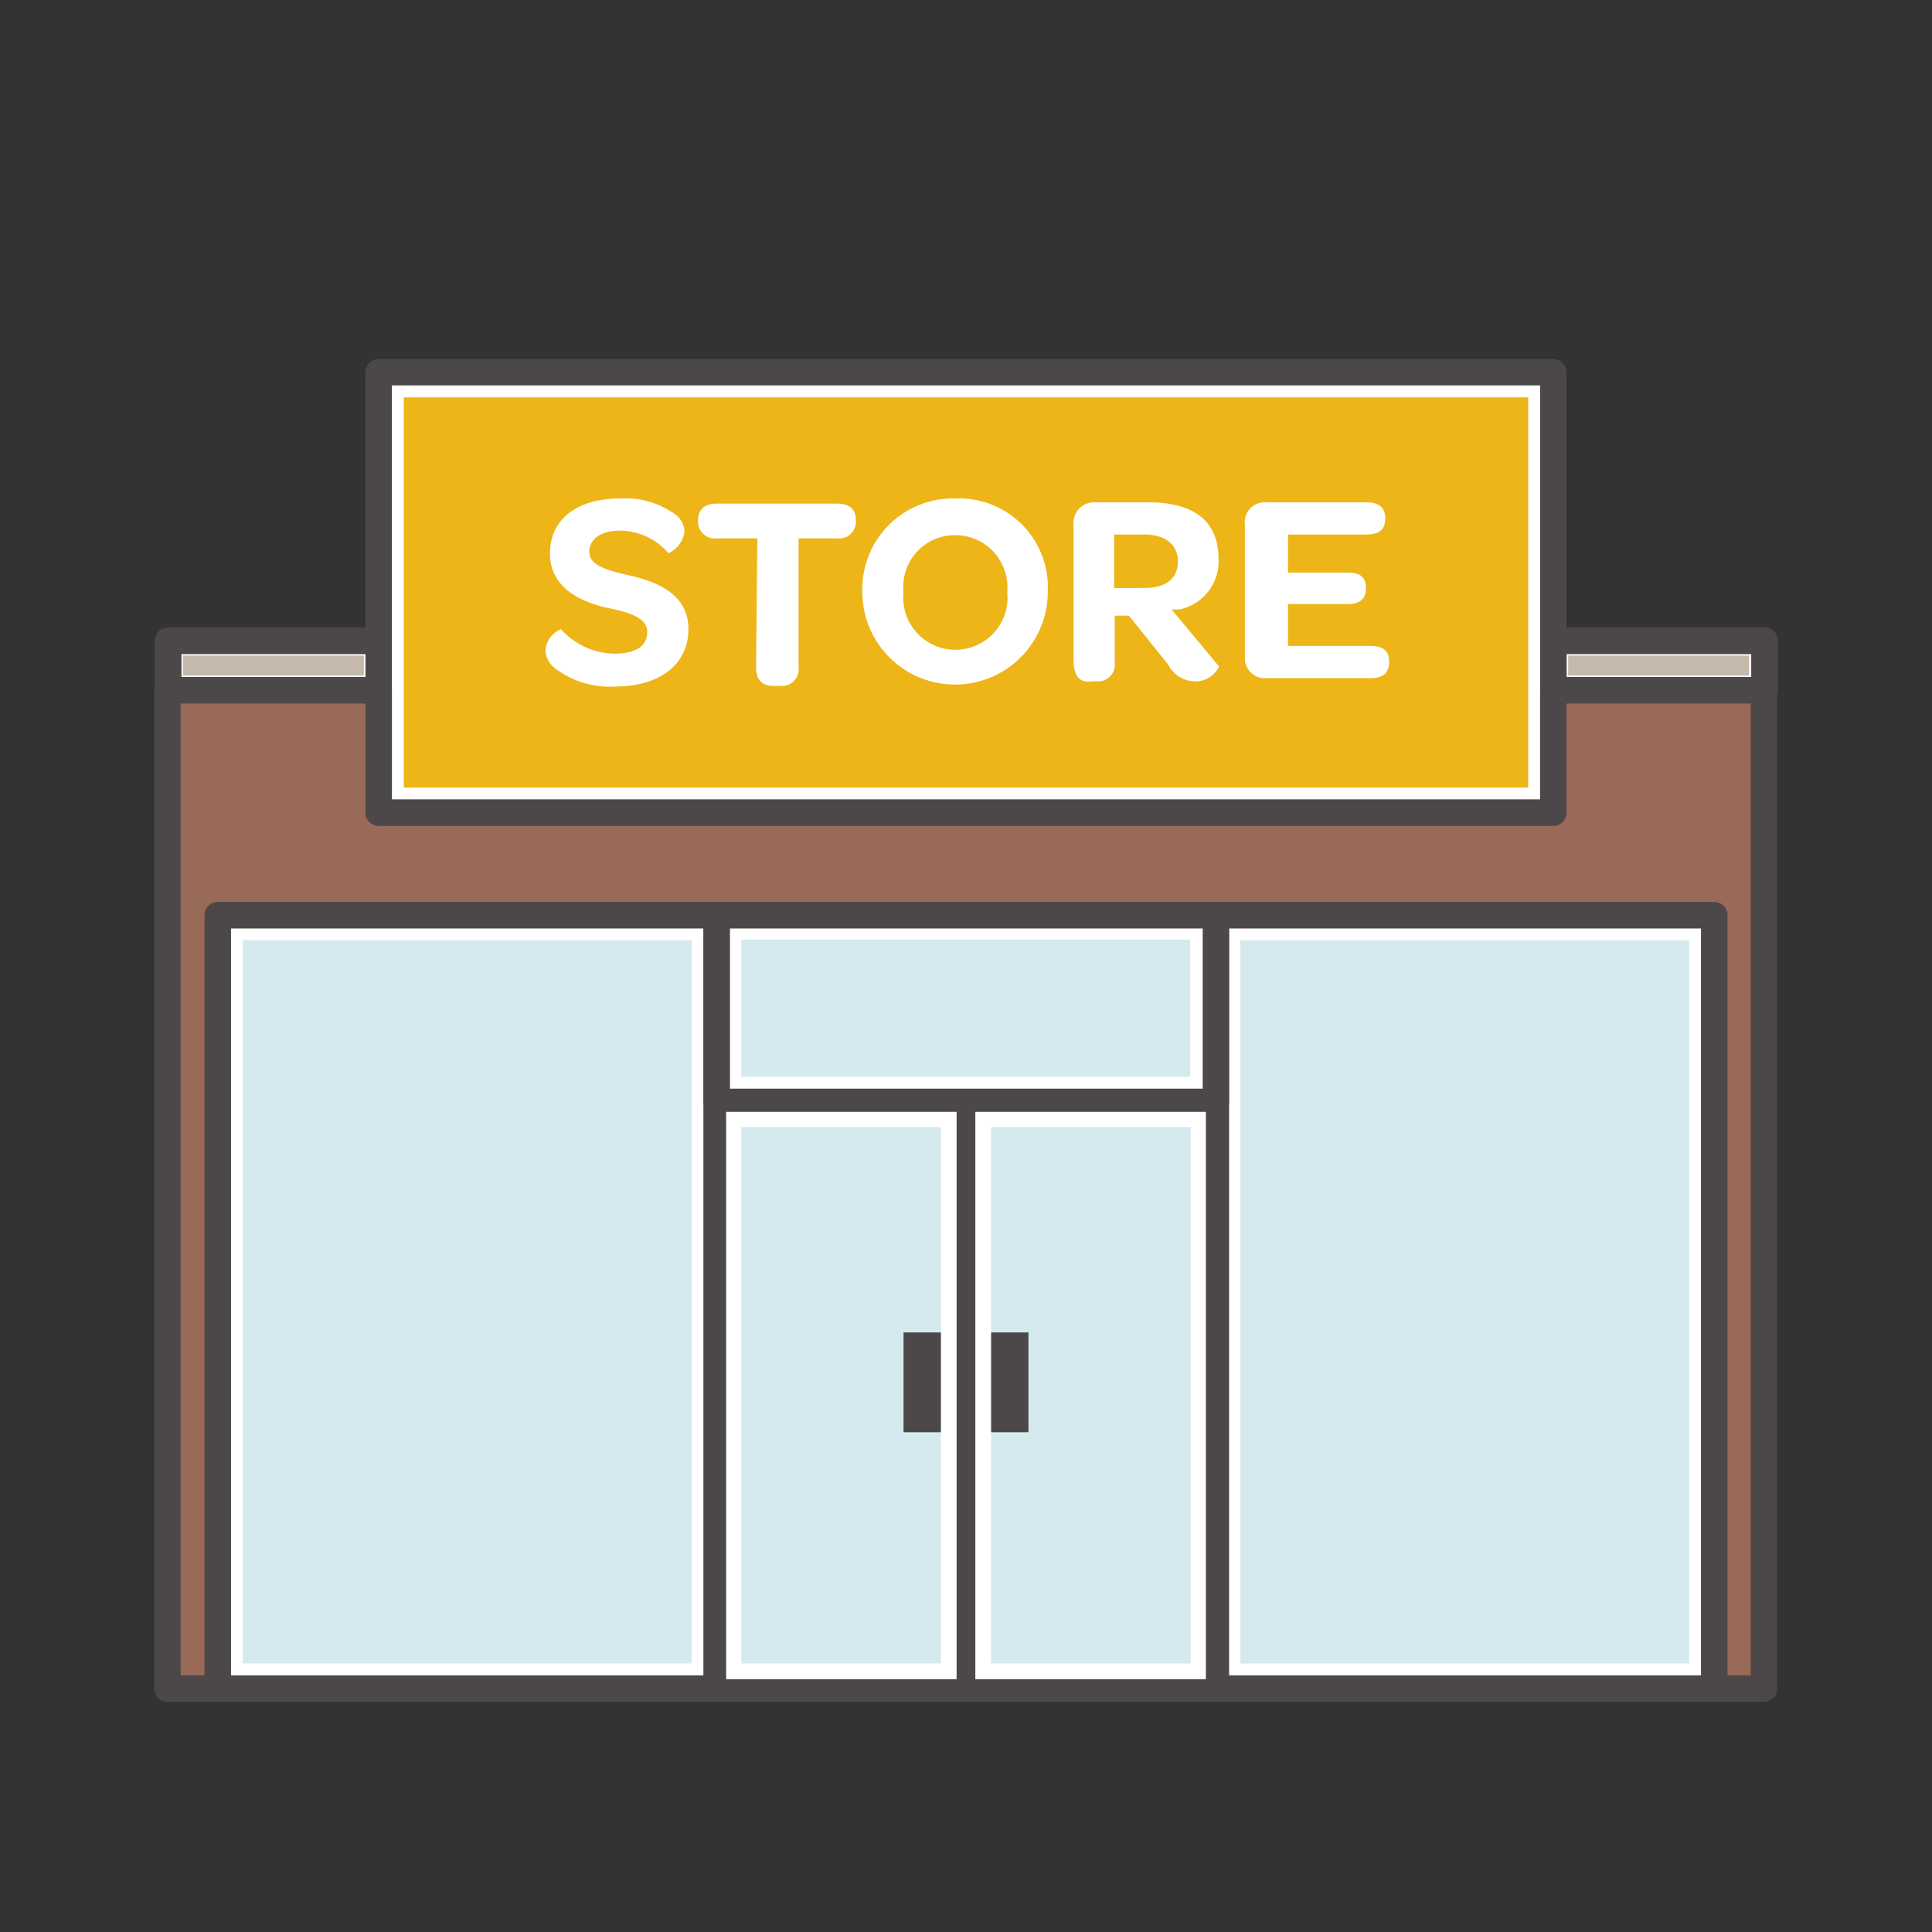 <svg id="Layer_1" data-name="Layer 1" xmlns="http://www.w3.org/2000/svg" viewBox="0 0 30 30"><rect x="0" y="0" width="30" height="30" fill="#333333" stroke="none"/><defs><style>.cls-1{fill:none;}.cls-1,.cls-2,.cls-6,.cls-7{stroke:#4c4849;stroke-linejoin:round;}.cls-1,.cls-2,.cls-7{stroke-width:0.41px;}.cls-2,.cls-6,.cls-8{fill:#fff;}.cls-3{fill:#c5b9ac;}.cls-4{fill:#edb518;}.cls-5{fill:#d5eaef;}.cls-6{stroke-width:0.29px;}.cls-7{fill:#996a58;}.cls-9{fill:#4c4849;}</style></defs><rect class="cls-1" x="3.38" y="14.21" width="23.24" height="12.01"/><rect class="cls-2" x="2.61" y="9.95" width="3.28" height="0.77"/><rect class="cls-2" x="24.12" y="9.95" width="3.28" height="0.77"/><rect class="cls-1" x="2.61" y="9.95" width="3.28" height="0.77"/><rect class="cls-3" x="2.84" y="10.18" width="2.81" height="0.31"/><rect class="cls-1" x="24.12" y="9.95" width="3.28" height="0.77"/><rect class="cls-3" x="24.35" y="10.18" width="2.81" height="0.31"/><rect class="cls-2" x="5.88" y="5.78" width="18.24" height="6.84"/><rect class="cls-4" x="11.97" y="0.47" width="6.06" height="17.46" transform="translate(24.2 -5.8) rotate(90)"/><rect class="cls-2" x="3.38" y="14.21" width="7.75" height="12.01"/><rect class="cls-5" x="1.64" y="16.73" width="11.23" height="6.97" transform="translate(27.47 12.96) rotate(90)"/><rect class="cls-2" x="18.87" y="14.21" width="7.75" height="12.01"/><rect class="cls-5" x="17.13" y="16.73" width="11.23" height="6.97" transform="translate(42.96 -2.53) rotate(90)"/><rect class="cls-1" x="11.13" y="14.21" width="7.75" height="12.01"/><rect class="cls-2" x="11.13" y="14.21" width="7.75" height="2.9"/><rect class="cls-5" x="13.93" y="12.18" width="2.13" height="6.97" transform="translate(30.66 0.66) rotate(90)"/><rect class="cls-6" x="11.13" y="17.12" width="3.87" height="9.1"/><rect class="cls-5" x="11.51" y="17.5" width="3.1" height="8.33"/><polygon class="cls-7" points="24.12 10.72 24.12 12.62 5.88 12.62 5.88 10.72 2.6 10.72 2.6 26.22 3.38 26.22 3.38 14.21 11.13 14.21 18.87 14.21 26.62 14.21 26.62 26.22 27.39 26.22 27.39 10.72 24.12 10.72"/><rect class="cls-6" x="15" y="17.12" width="3.87" height="9.1"/><rect class="cls-5" x="15.39" y="17.5" width="3.1" height="8.33"/><path class="cls-8" d="M8.47,10.09a.39.39,0,0,1,.24-.32,1.14,1.14,0,0,0,.83.38c.34,0,.51-.12.51-.34s-.28-.3-.61-.37-.9-.27-.9-.84S9,7.74,9.63,7.74a1.32,1.32,0,0,1,.8.21.37.37,0,0,1,.2.3.44.44,0,0,1-.25.34,1,1,0,0,0-.75-.35c-.3,0-.48.13-.48.33s.25.28.6.36c.5.11.94.32.94.84s-.41.89-1.14.89a1.39,1.39,0,0,1-.9-.26A.38.38,0,0,1,8.47,10.09Z"/><path class="cls-8" d="M11.76,8.36h-.63a.26.26,0,0,1-.29-.28v0c0-.17.1-.26.29-.26H13c.19,0,.29.09.29.26v0a.26.26,0,0,1-.29.28H12.4v2a.26.26,0,0,1-.29.29H12c-.17,0-.26-.1-.26-.29Z"/><path class="cls-8" d="M13.39,9.2a1.41,1.41,0,0,1,1.45-1.46,1.38,1.38,0,0,1,1.43,1.45,1.44,1.44,0,1,1-2.88,0Zm2.25,0a.81.81,0,0,0-.81-.89.8.8,0,0,0-.8.88.81.81,0,1,0,1.61,0Z"/><path class="cls-8" d="M16.67,10.26V8.15A.32.32,0,0,1,17,7.8h.83c.72,0,1.09.3,1.09.87a.76.76,0,0,1-.59.79.58.58,0,0,1-.14,0l.74.89s-.1.23-.37.23a.47.47,0,0,1-.42-.26l-.61-.76h-.22v.73a.26.26,0,0,1-.28.29h-.09C16.77,10.61,16.67,10.49,16.67,10.26Zm1.11-1.13c.34,0,.51-.16.51-.41s-.18-.42-.52-.42H17.3v.83Z"/><path class="cls-8" d="M19.33,10.24V8.15a.31.31,0,0,1,.33-.35h1.56c.2,0,.29.09.29.25v0c0,.17-.09.25-.29.25H20v.59h.92c.21,0,.29.08.29.24h0c0,.17-.09.25-.29.25H20v.65h1.28c.2,0,.29.08.29.24v0c0,.18-.09.26-.29.26H19.66A.31.31,0,0,1,19.33,10.24Z"/><rect class="cls-9" x="14.03" y="20.69" width="0.58" height="1.55"/><rect class="cls-9" x="15.39" y="20.69" width="0.58" height="1.55"/></svg>